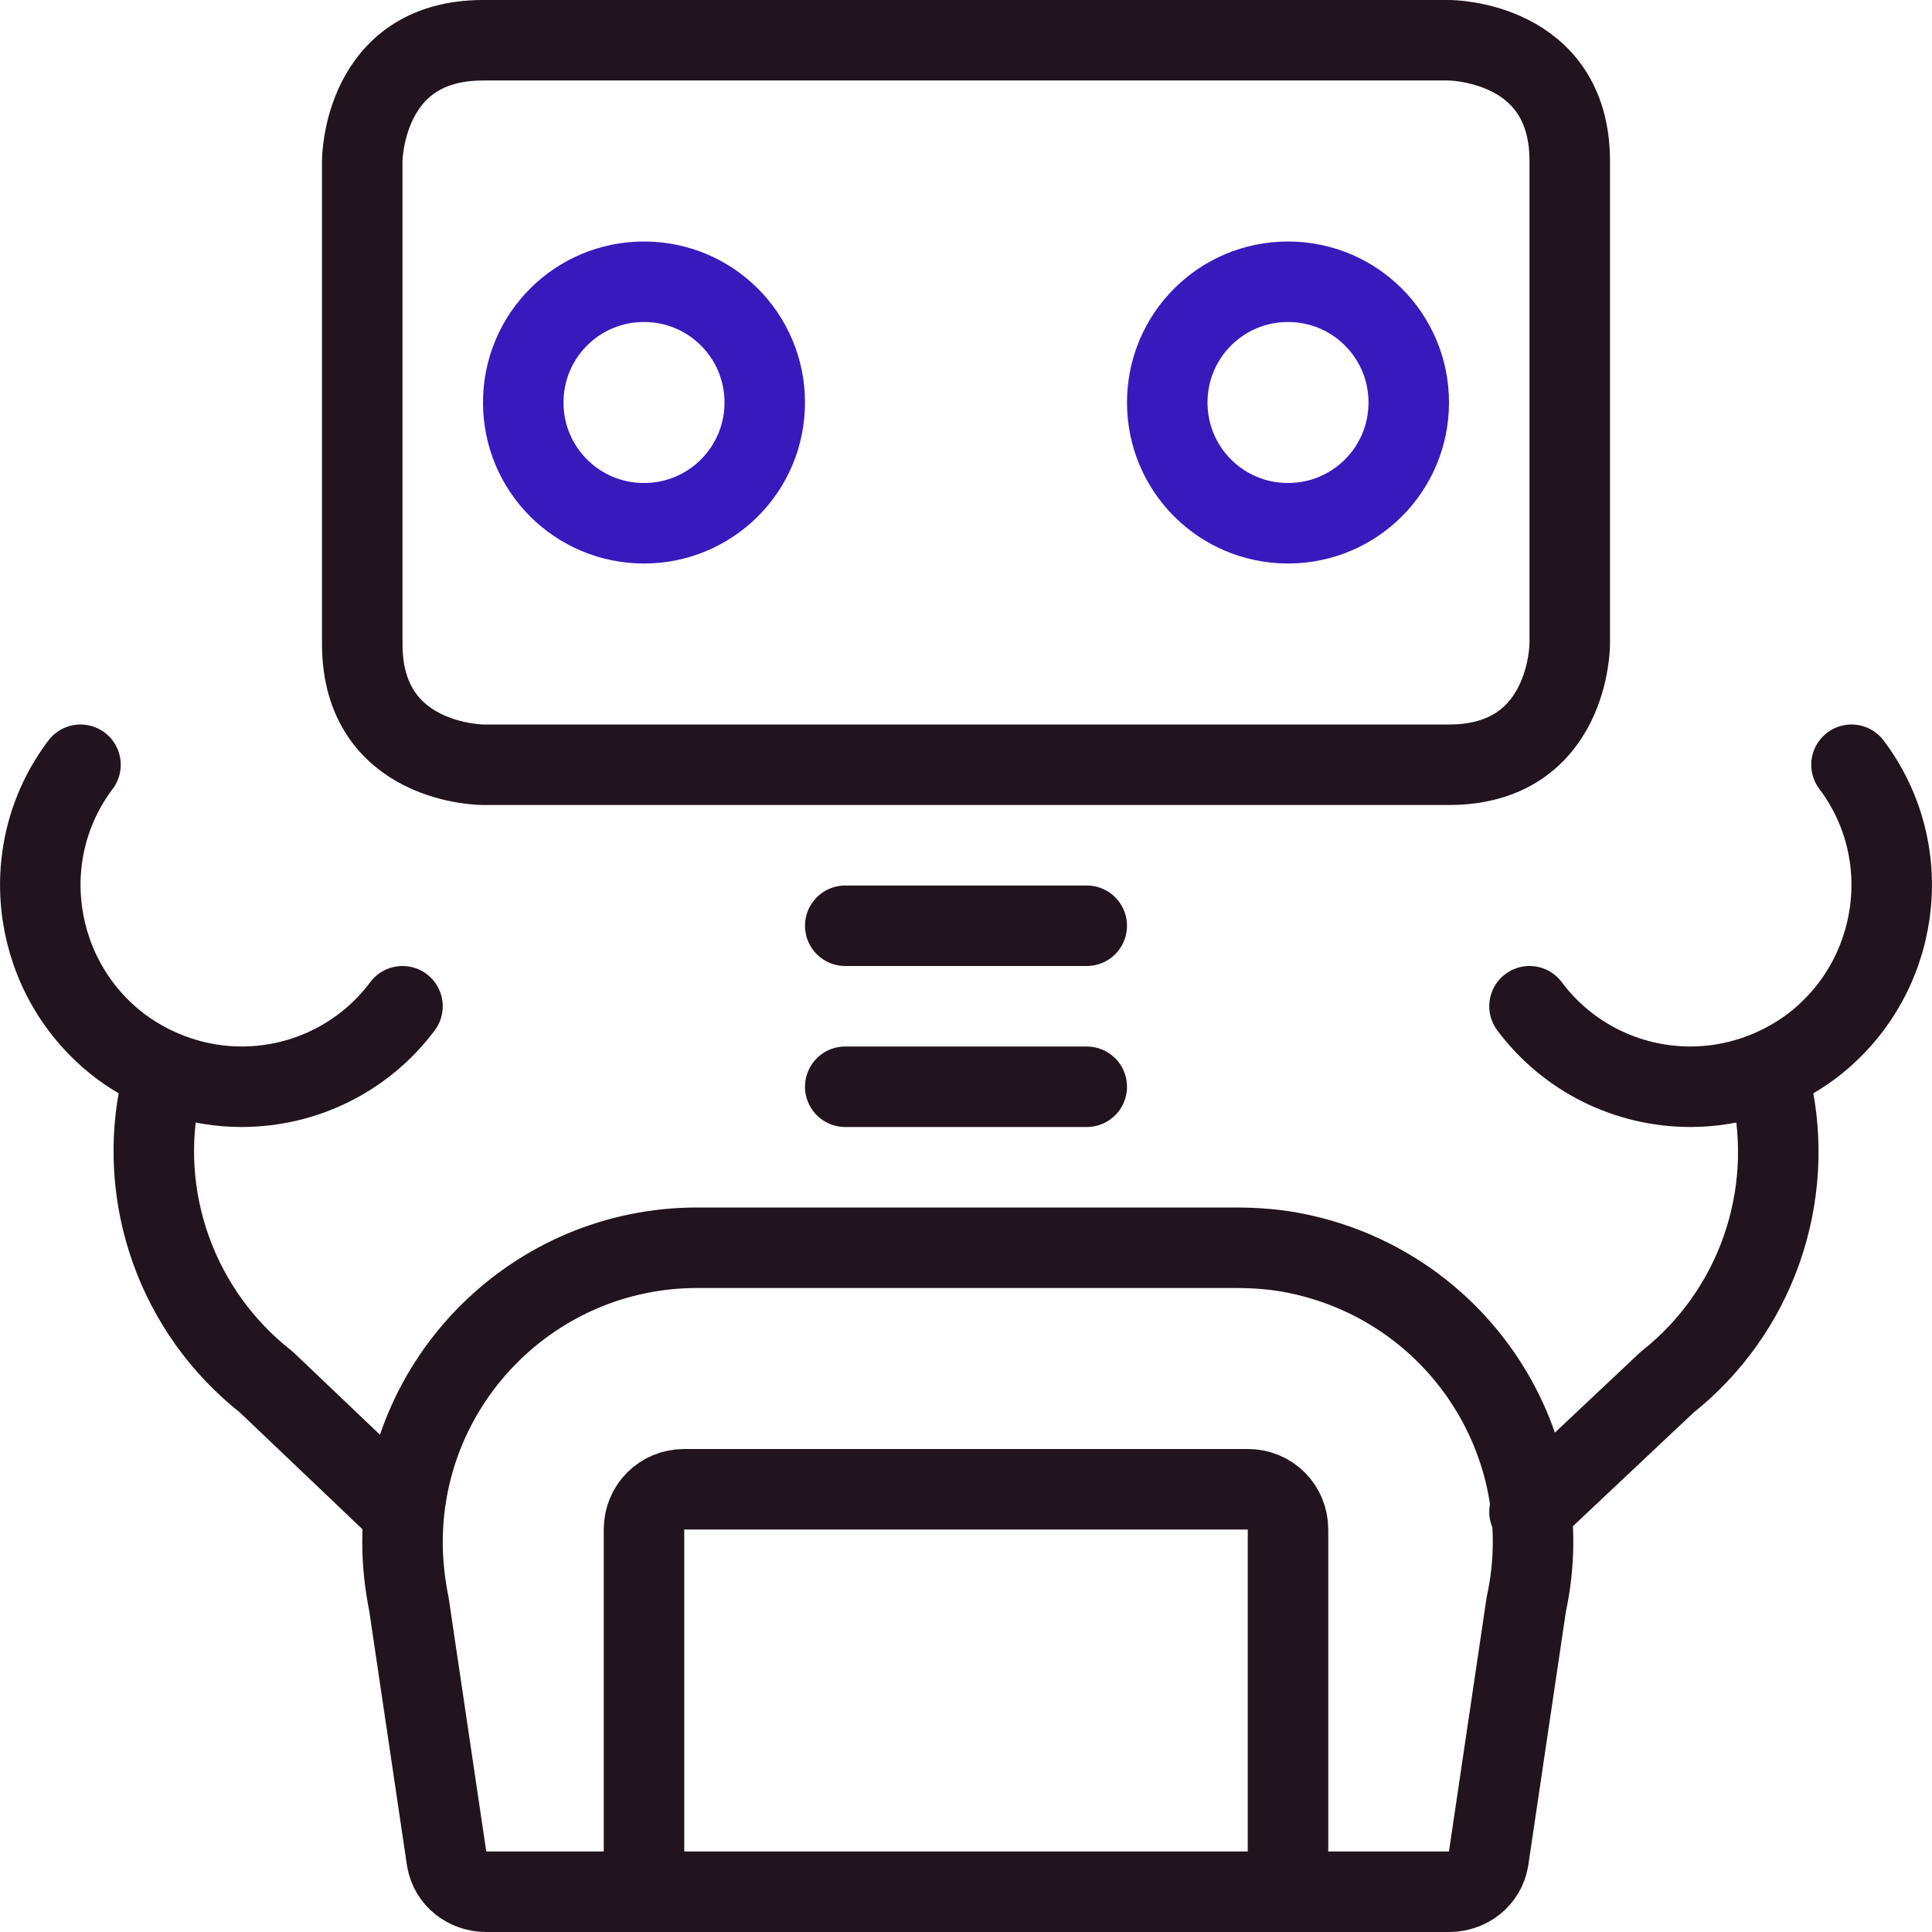 <?xml version="1.0" encoding="UTF-8"?>
<svg xmlns="http://www.w3.org/2000/svg" id="Robot--Streamline-Streamline--3.0.svg" viewBox="0 0 24 24">
  <defs>
    <style>
      .cls-1 {
        stroke: #21141f;
      }

      .cls-1, .cls-2 {
        fill: none;
        stroke-linecap: round;
        stroke-linejoin: round;
      }

      .cls-2 {
        stroke: #381abc;
      }
    </style>
  </defs>
  <g id="Robot--Streamline-Streamline--3.0.svg-2" data-name="Robot--Streamline-Streamline--3.0.svg">
    <path class="cls-1" d="M6,.5h12s1.5,0,1.5,1.5v6s0,1.5-1.5,1.5H6s-1.5,0-1.5-1.5V2s0-1.5,1.5-1.5"></path>
    <path class="cls-2" d="M6.5,5c0,.83.67,1.5,1.5,1.5s1.5-.67,1.5-1.5-.67-1.5-1.5-1.5-1.5.67-1.5,1.5"></path>
    <path class="cls-2" d="M14.5,5c0,.83.67,1.5,1.5,1.5s1.5-.67,1.5-1.5-.67-1.5-1.5-1.5-1.5.67-1.5,1.5"></path>
    <path class="cls-1" d="M10.5,11.5h3"></path>
    <path class="cls-1" d="M10.5,13.5h3"></path>
    <path class="cls-1" d="M15.34,15.5h-6.68c-2.02,0-3.66,1.64-3.66,3.66,0,.26.03.52.08.77l.47,3.17c.04.24.25.4.49.4h11.96c.24,0,.45-.16.49-.4l.47-3.17c.43-1.98-.83-3.92-2.81-4.35-.27-.06-.54-.08-.81-.08Z"></path>
    <path class="cls-1" d="M19,18.78l1.71-1.61c1.1-.87,1.6-2.3,1.29-3.67v-.19"></path>
    <path class="cls-1" d="M23,9.5c.83,1.1.6,2.67-.5,3.5-.43.32-.96.5-1.5.5-.79,0-1.53-.37-2-1"></path>
    <path class="cls-1" d="M5,18.78l-1.69-1.61c-1.11-.87-1.62-2.3-1.31-3.67v-.2"></path>
    <path class="cls-1" d="M1,9.5c-.83,1.1-.6,2.67.5,3.5.43.32.96.5,1.5.5.79,0,1.53-.37,2-1"></path>
    <path class="cls-1" d="M16,23.5v-4.5c0-.28-.22-.5-.5-.5h-7c-.28,0-.5.22-.5.5v4.5"></path>
  </g>
</svg>
